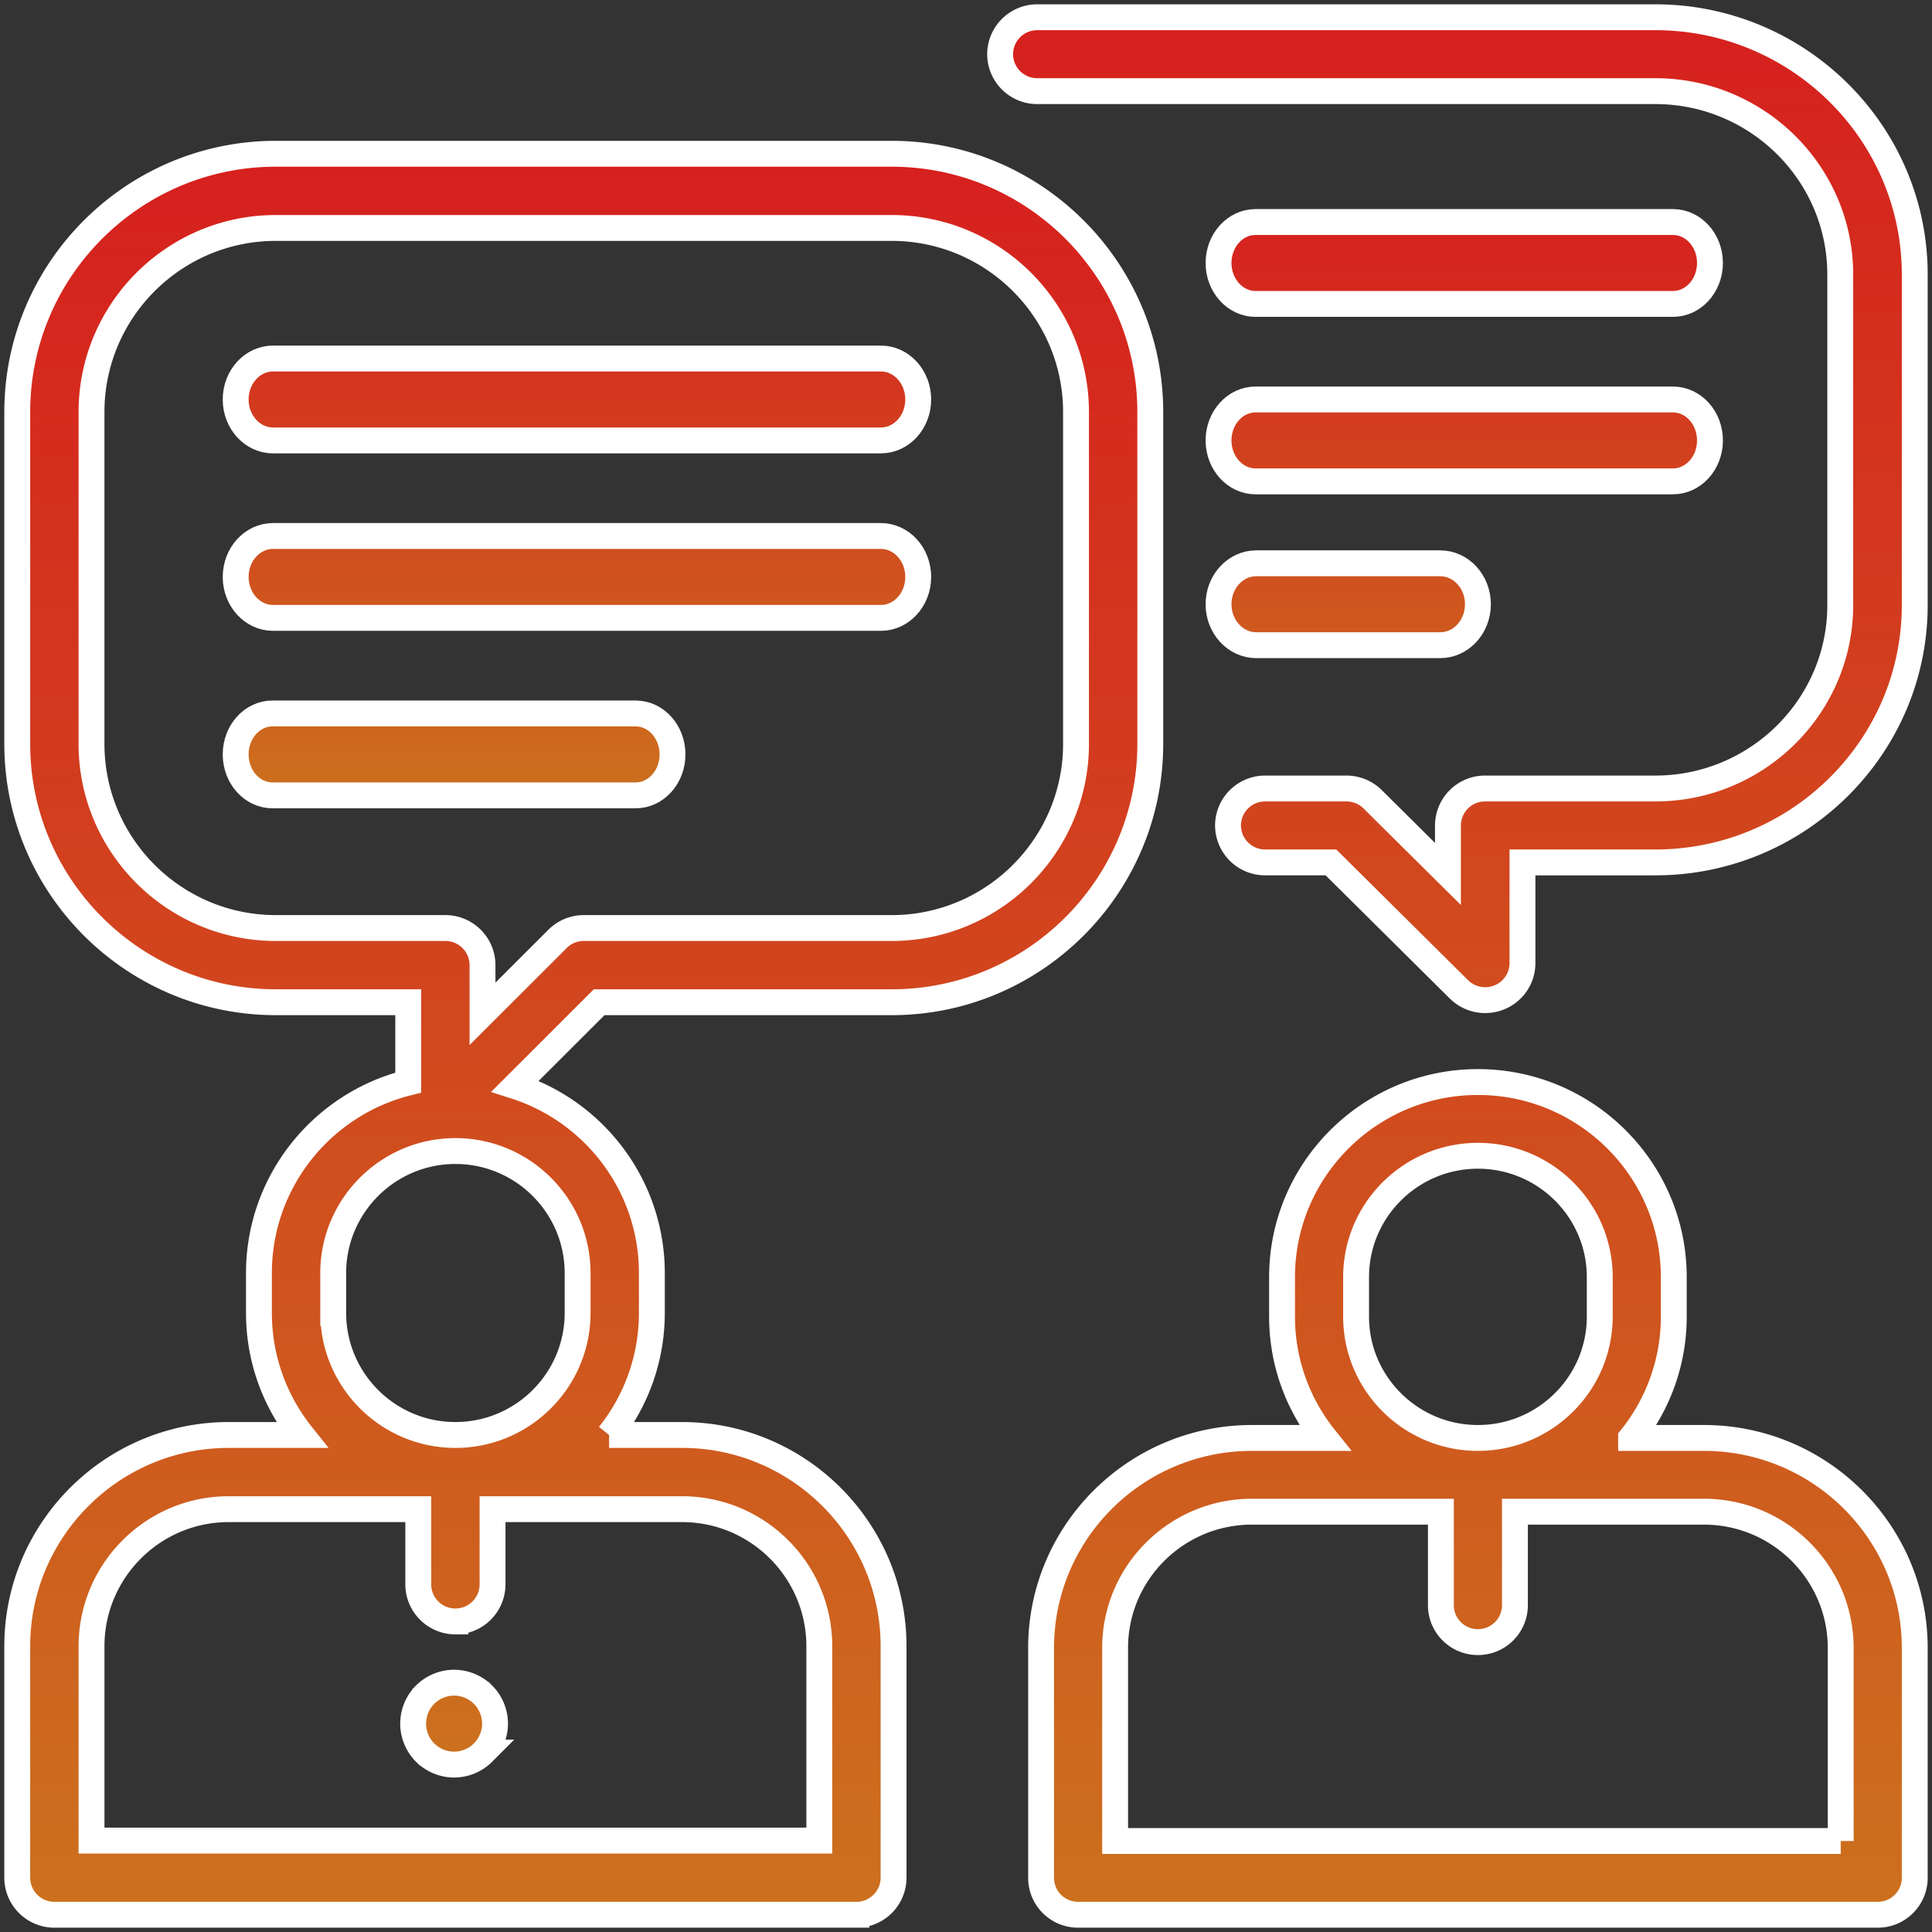 <svg xmlns="http://www.w3.org/2000/svg" width="112" height="112" viewBox="0 0 112 112">
    <rect x="0" y="0" width="112" height="112" fill="#333333" stroke="none"/>
    <defs>
        <linearGradient id="a" x1="50%" x2="50%" y1="0%" y2="100%">
            <stop offset="0%" stop-color="#D6201E"/>
            <stop offset="100%" stop-color="#CC701E"/>
        </linearGradient>
    </defs>
    <g fill="url(#a)" fill-rule="evenodd" stroke="#FFF" stroke-width="1.5" transform="translate(-985 -1902)">
        <path d="M1032.496 2008.7h-42.19v-11.265c0-4.382 3.568-7.947 7.955-7.947h10.987v4.358c0 1.187.964 2.15 2.153 2.15a2.152 2.152 0 0 0 2.152-2.15v-4.358h10.988c4.386 0 7.955 3.565 7.955 7.947v11.264zm-28.18-30.59v-2.307c0-3.902 3.179-7.076 7.085-7.076s7.084 3.174 7.084 7.076v2.307c0 3.902-3.178 7.077-7.084 7.077-3.906 0-7.084-3.175-7.084-7.077zm-3.326-22.311c-5.892 0-10.685-4.788-10.685-10.674v-19.236c0-5.886 4.793-10.674 10.685-10.674h35.704c5.891 0 10.684 4.788 10.684 10.674v19.236c0 5.886-4.793 10.674-10.684 10.674h-17.852c-.571 0-1.119.227-1.522.63l-4.349 4.344v-2.824c0-1.187-.964-2.15-2.153-2.15h-9.828zm23.55 29.388h-4.231a11.312 11.312 0 0 0 2.48-7.077v-2.307c0-5.068-3.334-9.37-7.926-10.838l4.87-4.865h16.96c8.266 0 14.99-6.718 14.99-14.975v-19.236c0-8.257-6.724-14.975-14.99-14.975h-35.703c-8.266 0-14.99 6.718-14.99 14.975v19.236c0 8.257 6.724 14.975 14.99 14.975h7.676v4.66c-4.963 1.227-8.655 5.711-8.655 11.043v2.307c0 2.674.93 5.133 2.481 7.077h-4.232c-6.76 0-12.26 5.495-12.26 12.248v13.415c0 1.187.964 2.15 2.153 2.15h46.496a2.152 2.152 0 0 0 2.152-2.15v-13.415c0-6.753-5.5-12.248-12.26-12.248zM1091.708 2008.726h-42.063v-11.194c0-4.355 3.558-7.898 7.93-7.898h10.955v5.424c0 1.18.961 2.137 2.146 2.137a2.142 2.142 0 0 0 2.146-2.137v-5.424h10.955c4.373 0 7.93 3.543 7.93 7.898v11.194zm-28.094-30.4v-2.292c0-3.878 3.168-7.033 7.062-7.033 3.895 0 7.063 3.155 7.063 7.033v2.292c0 3.878-3.168 7.033-7.063 7.033-3.894 0-7.062-3.155-7.062-7.033zm20.163 7.033h-4.22a11.22 11.22 0 0 0 2.474-7.033v-2.292c0-6.235-5.094-11.307-11.355-11.307-6.26 0-11.354 5.072-11.354 11.307v2.292c0 2.657.927 5.101 2.473 7.033h-4.22c-6.739 0-12.222 5.46-12.222 12.173v13.33c0 1.181.96 2.138 2.146 2.138h46.355a2.142 2.142 0 0 0 2.146-2.137v-13.331c0-6.712-5.483-12.173-12.223-12.173z"/>
        <path d="M1011.324 1999.547c-.625 0-1.237.252-1.679.695a2.388 2.388 0 0 0-.695 1.679c0 .624.254 1.237.695 1.678a2.393 2.393 0 0 0 1.679.696c.624 0 1.237-.254 1.678-.696a2.392 2.392 0 0 0 .696-1.678c0-.627-.254-1.237-.696-1.679a2.38 2.38 0 0 0-1.678-.695M1080.96 1903h-35.822a2.15 2.15 0 0 0-2.16 2.142 2.15 2.15 0 0 0 2.16 2.142h35.823c5.91 0 10.72 4.77 10.72 10.633v19.16c0 5.864-4.81 10.633-10.72 10.633h-9.862a2.15 2.15 0 0 0-2.16 2.142v2.813l-4.362-4.327a2.169 2.169 0 0 0-1.528-.628h-4.7a2.15 2.15 0 0 0-2.16 2.142 2.15 2.15 0 0 0 2.16 2.142h3.806l7.417 7.357a2.168 2.168 0 0 0 2.354.464 2.142 2.142 0 0 0 1.333-1.979v-5.841h7.701c8.293 0 15.04-6.692 15.04-14.917v-19.161c0-8.225-6.747-14.917-15.04-14.917"/>
        <path d="M1057.83 1939.403h10.657c1.21 0 2.19-1.063 2.19-2.374 0-1.311-.98-2.374-2.19-2.374h-10.658c-1.208 0-2.189 1.063-2.189 2.374 0 1.31.98 2.374 2.19 2.374M1057.787 1919.619h24.195c1.186 0 2.147-1.063 2.147-2.374 0-1.311-.96-2.374-2.147-2.374h-24.195c-1.185 0-2.147 1.063-2.147 2.374 0 1.31.962 2.374 2.147 2.374M1057.787 1929.906h24.195c1.186 0 2.147-1.063 2.147-2.374 0-1.31-.96-2.374-2.147-2.374h-24.195c-1.185 0-2.147 1.063-2.147 2.374 0 1.311.962 2.374 2.147 2.374M1000.795 1948.108h21.057c1.178 0 2.134-1.063 2.134-2.374 0-1.311-.956-2.374-2.134-2.374h-21.057c-1.178 0-2.133 1.063-2.133 2.374 0 1.31.955 2.374 2.133 2.374M1000.828 1927.532h35.236c1.197 0 2.166-1.063 2.166-2.374 0-1.31-.97-2.374-2.166-2.374h-35.236c-1.196 0-2.166 1.063-2.166 2.374 0 1.311.97 2.374 2.166 2.374M1000.828 1937.82h35.236c1.197 0 2.166-1.063 2.166-2.374 0-1.31-.97-2.374-2.166-2.374h-35.236c-1.196 0-2.166 1.063-2.166 2.374 0 1.311.97 2.374 2.166 2.374"/>
    </g>
</svg>
